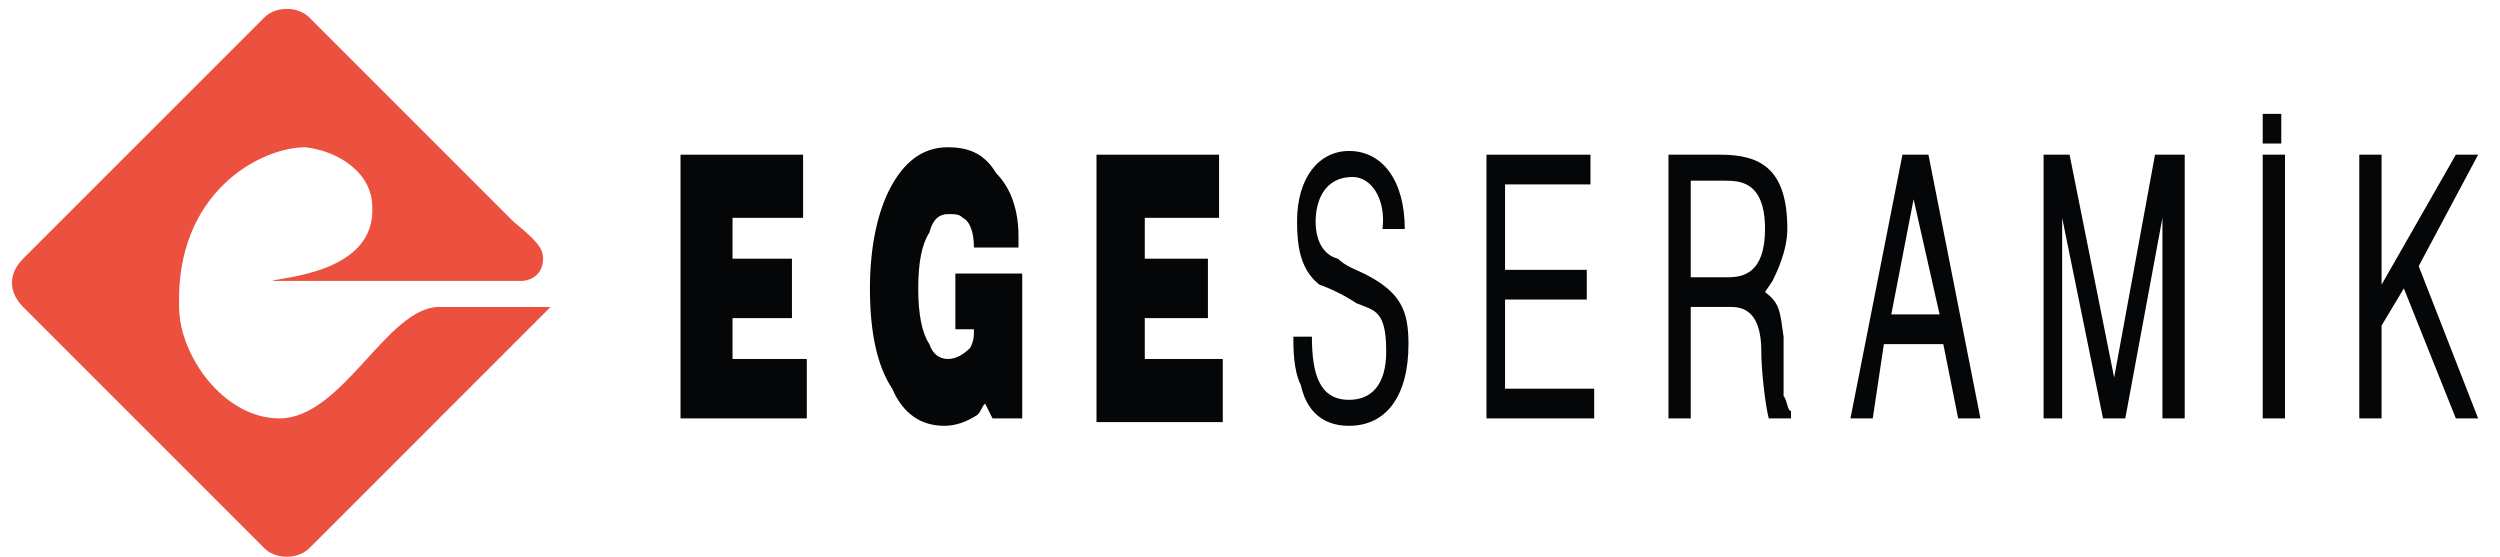 <?xml version="1.0" encoding="utf-8"?>
<!-- Generator: Adobe Illustrator 16.0.0, SVG Export Plug-In . SVG Version: 6.00 Build 0)  -->
<!DOCTYPE svg PUBLIC "-//W3C//DTD SVG 1.1//EN" "http://www.w3.org/Graphics/SVG/1.1/DTD/svg11.dtd">
<svg version="1.1" id="Layer_1" xmlns="http://www.w3.org/2000/svg" xmlns:xlink="http://www.w3.org/1999/xlink" x="0px" y="0px"
	 width="800px" height="178.158px" viewBox="0 0 800 178.158" enable-background="new 0 0 800 178.158" xml:space="preserve">
<g>
	<polygon fill-rule="evenodd" clip-rule="evenodd" fill="#040607" points="256.99,69.706 234.408,69.706 234.408,82.78 
		253.423,82.78 253.423,101.795 234.408,101.795 234.408,114.871 258.176,114.871 258.176,133.885 217.765,133.885 217.765,49.5 
		256.99,49.5 256.99,69.706 	"/>
	<polygon fill-rule="evenodd" clip-rule="evenodd" fill="#040607" points="390.103,69.706 366.329,69.706 366.329,82.78 
		386.535,82.78 386.535,101.795 366.329,101.795 366.329,114.871 391.288,114.871 391.288,135.071 350.878,135.071 350.878,49.5 
		390.103,49.5 390.103,69.706 	"/>
	<path fill-rule="evenodd" clip-rule="evenodd" fill="#040607" d="M312.848,132.693c-3.566,2.378-7.134,3.568-10.698,3.568
		c-7.13,0-13.074-3.568-16.637-11.884c-4.754-7.131-7.135-17.828-7.135-32.09c0-13.074,2.381-24.96,7.135-33.275
		c4.753-8.321,10.692-11.888,17.827-11.888c7.127,0,11.886,2.375,15.448,8.32c4.754,4.753,7.131,11.883,7.131,20.201v3.567h-14.261
		c0-4.754-1.191-8.321-3.563-9.508c-1.191-1.187-2.381-1.187-4.754-1.187c-2.381,0-4.753,1.187-5.944,5.94
		c-2.376,3.567-3.563,9.508-3.563,17.828c0,8.317,1.186,14.262,3.563,17.827c1.19,3.564,3.563,4.756,5.944,4.756
		c2.374,0,4.754-1.191,7.127-3.567c1.191-2.378,1.191-3.563,1.191-5.942h-2.376h-3.568V87.534h21.396v46.351h-9.508l-2.376-4.753
		C314.034,130.321,314.034,131.509,312.848,132.693L312.848,132.693z"/>
	<path fill-rule="evenodd" clip-rule="evenodd" fill="#040607" d="M541.038,57.822h10.698c4.754,0,13.074,0,13.074,15.45
		c0,14.262-7.131,15.448-11.889,15.448h-11.884V57.822L541.038,57.822z M567.188,89.906c1.186-2.372,4.753-9.502,4.753-16.634
		c0-19.018-8.321-23.772-21.393-23.772h-16.641v84.385h7.13V98.229h13.074c7.132,0,9.508,5.942,9.508,14.264
		c0,5.939,1.19,16.639,2.378,21.392h7.13v-2.376c-1.187,0-1.187-3.563-2.378-4.755c0-5.942,0-11.883,0-19.014
		c-1.186-8.32-1.186-10.699-5.939-14.267L567.188,89.906L567.188,89.906z"/>
	<path fill-rule="evenodd" clip-rule="evenodd" fill="#040607" d="M592.146,133.885h7.132l3.563-23.77h19.014l4.759,23.77h7.129
		L617.105,49.5h-8.321L592.146,133.885L592.146,133.885z M620.669,100.605h-15.452l7.135-36.84L620.669,100.605L620.669,100.605z"/>
	<polygon fill-rule="evenodd" clip-rule="evenodd" fill="#040607" points="676.527,120.812 662.266,49.5 653.949,49.5 
		653.949,133.885 659.89,133.885 659.89,69.706 672.964,133.885 680.095,133.885 691.979,69.706 691.979,133.885 699.108,133.885 
		699.108,49.5 689.602,49.5 676.527,120.812 	"/>
	<path fill-rule="evenodd" clip-rule="evenodd" fill="#040607" d="M724.068,45.938h5.944V36.43h-5.944V45.938L724.068,45.938z
		 M724.068,133.885h7.131V49.5h-7.131V133.885L724.068,133.885z"/>
	<polygon fill-rule="evenodd" clip-rule="evenodd" fill="#040607" points="762.103,133.885 762.103,104.172 769.232,92.288 
		785.87,133.885 793.001,133.885 773.985,85.158 793.001,49.5 785.87,49.5 762.103,91.099 762.103,49.5 754.972,49.5 
		754.972,133.885 762.103,133.885 	"/>
	<path fill-rule="evenodd" clip-rule="evenodd" fill="#040607" d="M449.524,73.272c0-15.45-7.132-24.962-17.829-24.962
		c-9.504,0-16.639,8.321-16.639,22.582c0,8.321,1.19,15.456,7.135,20.206c3.563,1.189,8.316,3.566,11.881,5.942
		c5.943,2.379,9.511,2.379,9.511,15.452c0,10.693-4.754,15.452-11.888,15.452c-9.504,0-11.885-8.321-11.885-20.205h-5.941
		c0,3.563,0,10.692,2.378,15.446c2.378,10.698,9.508,13.075,15.448,13.075c11.888,0,19.019-9.508,19.019-26.146
		c0-10.695-2.377-16.642-14.261-22.581c-2.381-1.186-5.945-2.376-8.322-4.754c-4.754-1.186-7.13-5.943-7.13-11.888
		c0-5.94,2.376-14.261,11.885-14.261c5.943,0,10.697,7.134,9.507,16.641H449.524L449.524,73.272z"/>
	<polygon fill-rule="evenodd" clip-rule="evenodd" fill="#040607" points="510.139,133.885 510.139,124.378 481.612,124.378 
		481.612,95.852 507.763,95.852 507.763,86.349 481.612,86.349 481.612,59.013 508.949,59.013 508.949,49.5 475.672,49.5 
		475.672,133.885 510.139,133.885 	"/>
	<path fill-rule="evenodd" clip-rule="evenodd" fill="#EB513E" d="M164.285,70.893c7.13,5.944,9.508,8.321,9.508,11.888
		c0,4.754-3.563,7.126-7.131,7.126H87.03c2.377-1.186,33.28-2.372,32.09-23.769c0-10.692-10.698-17.827-21.392-19.013
		c-14.261,0-41.597,14.26-40.411,51.104c0,15.45,14.262,35.655,32.09,35.655c20.205,0,34.465-35.655,51.105-35.655h35.655
		l-77.253,77.253c-3.567,3.567-10.693,3.567-14.26,0L7.4,98.229c-4.754-4.756-4.754-10.695,0-15.449L84.654,5.527
		c3.567-3.567,10.693-3.567,14.26,0L164.285,70.893L164.285,70.893z"/>
</g>
</svg>
